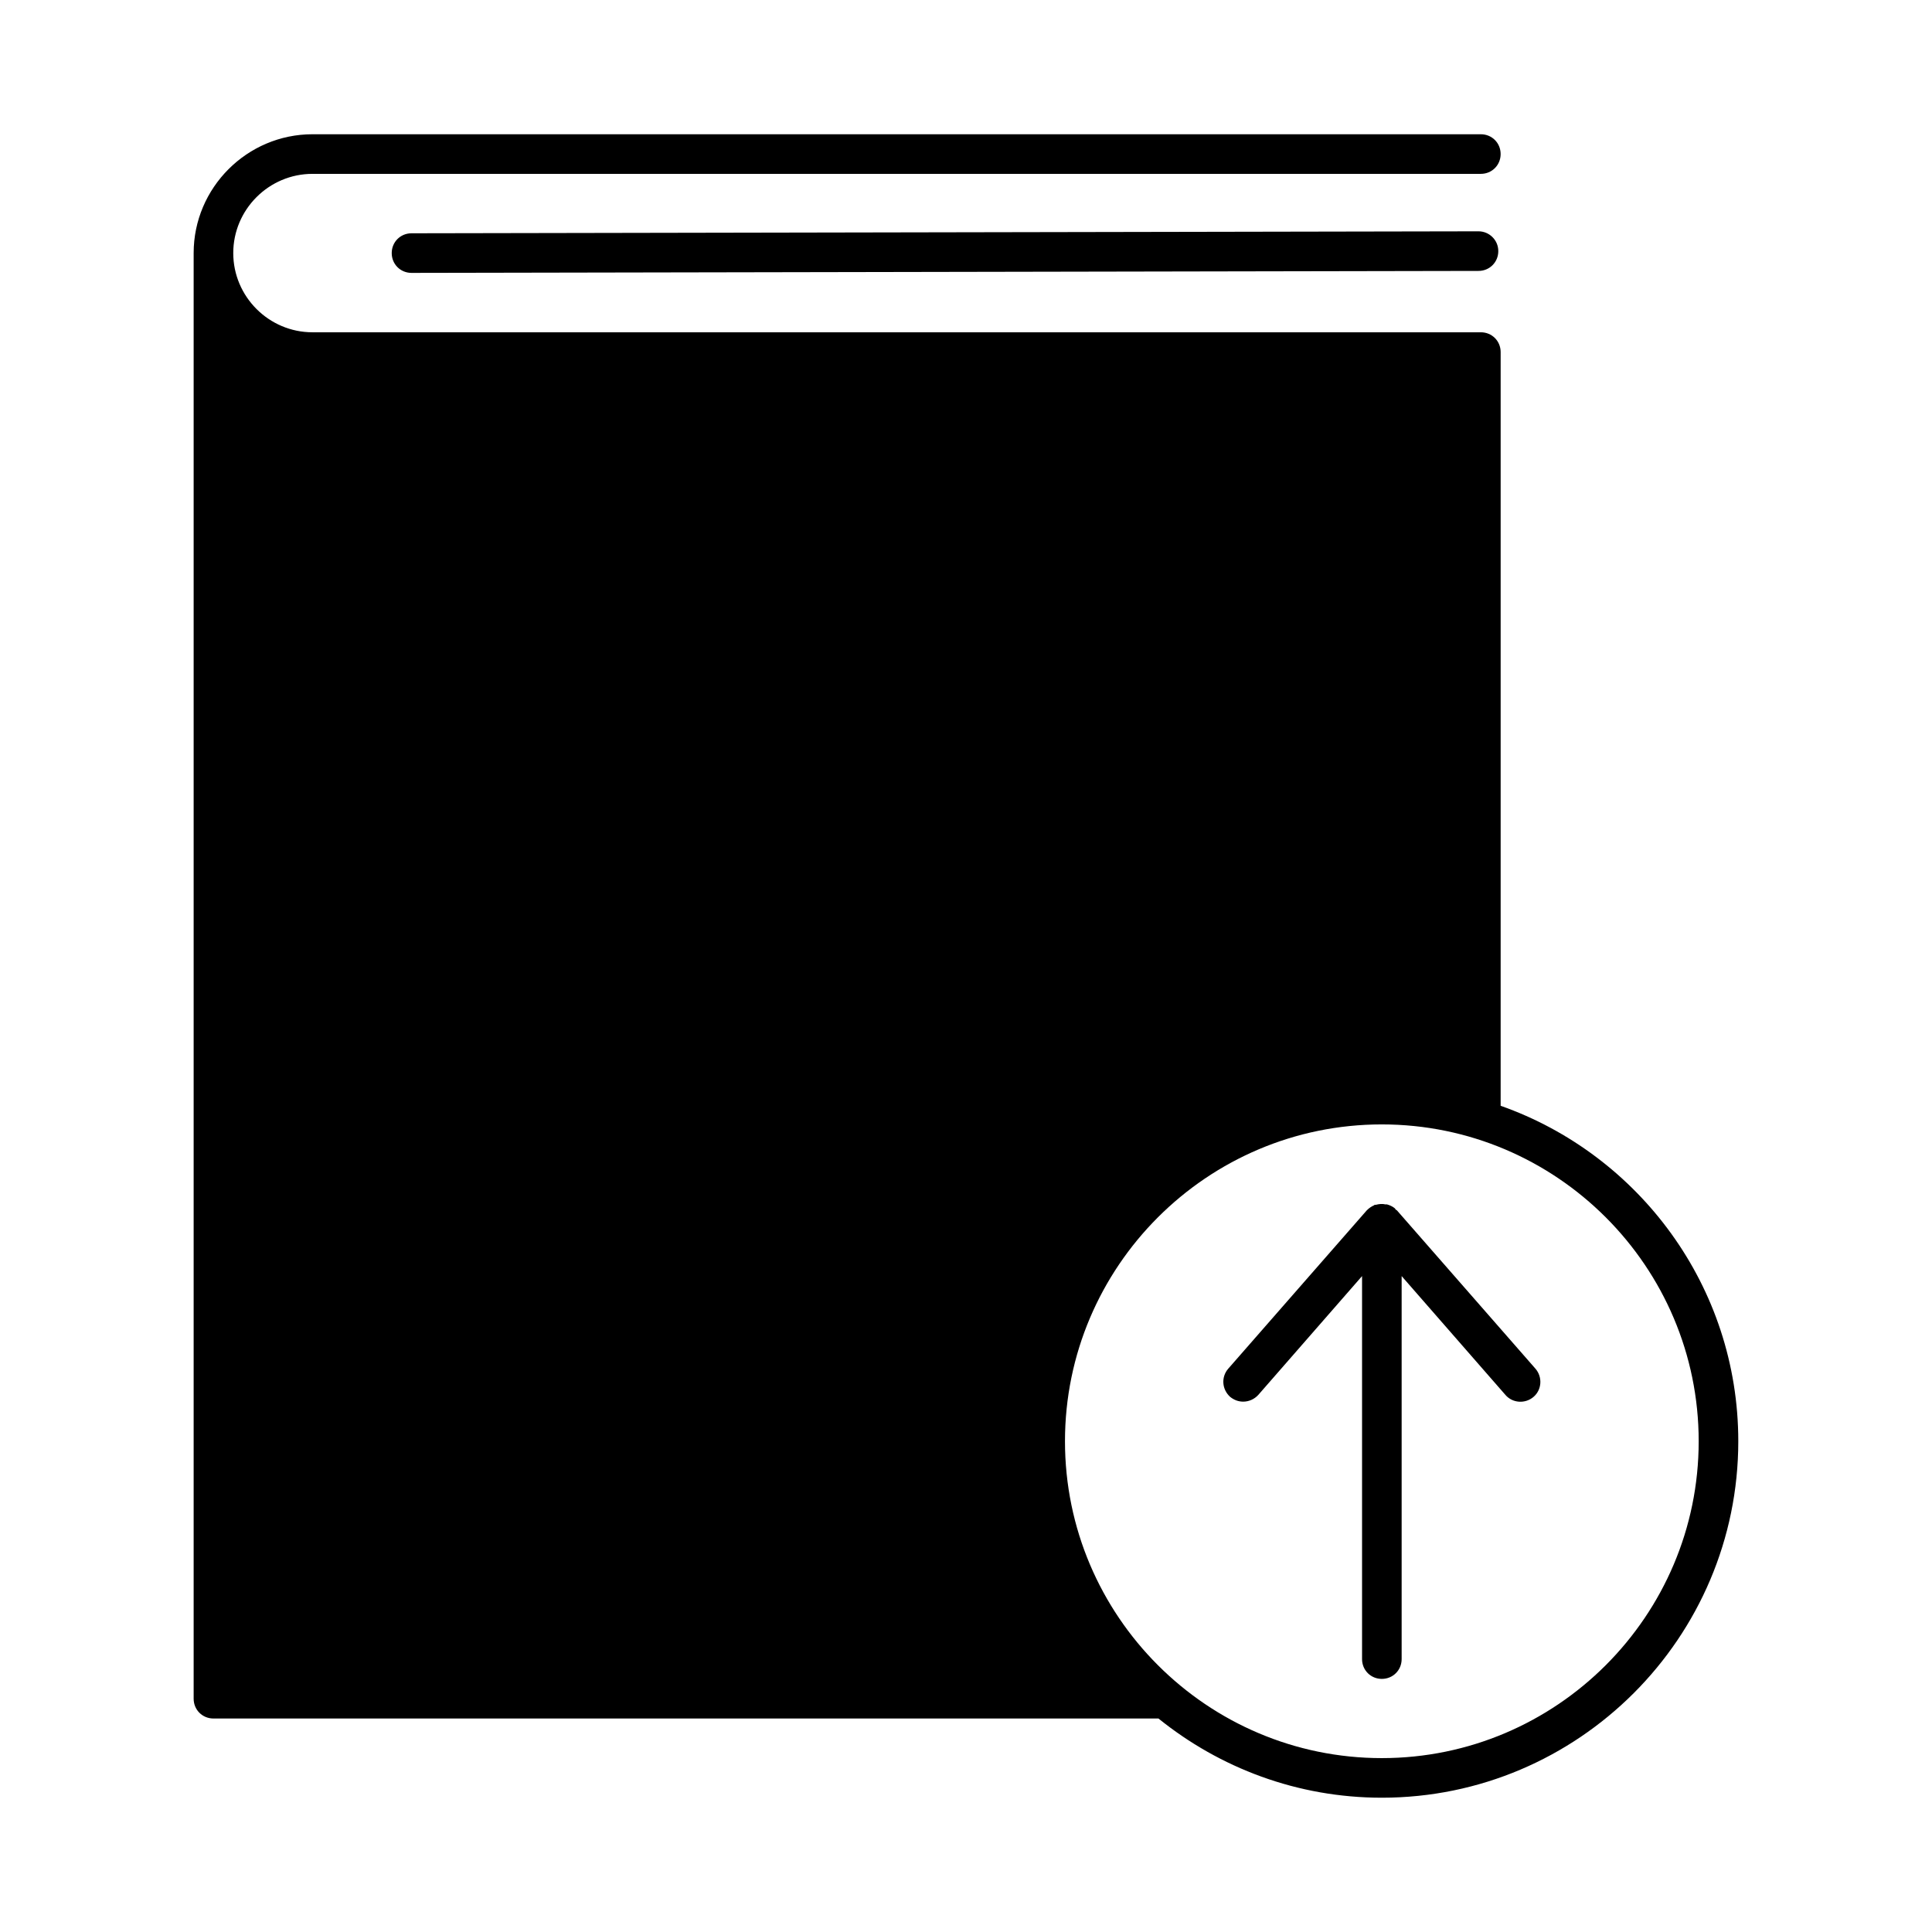 <?xml version="1.0" encoding="UTF-8"?>
<!-- Uploaded to: SVG Repo, www.svgrepo.com, Generator: SVG Repo Mixer Tools -->
<svg fill="#000000" width="800px" height="800px" version="1.1" viewBox="144 144 512 512" xmlns="http://www.w3.org/2000/svg">
 <g>
  <path d="m200.57 599.42h250.43c16.27 13.121 36.84 20.992 59.199 20.992 52.059 0 94.465-42.402 94.465-94.465 0-41.039-26.344-75.992-62.977-88.902v-199.74c0-2.938-2.309-5.246-5.25-5.246h-309.63c-11.547 0-20.992-9.445-20.992-20.992 0-11.547 9.445-20.992 20.992-20.992h309.63c2.938 0 5.246-2.309 5.246-5.246 0.004-2.941-2.305-5.25-5.246-5.25h-309.63c-17.32 0-31.488 14.168-31.488 31.488v383.11c0 2.938 2.312 5.246 5.25 5.246zm309.63-157.44c46.289 0 83.969 37.68 83.969 83.969s-37.68 83.969-83.969 83.969c-46.289 0-83.969-37.68-83.969-83.969s37.68-83.969 83.969-83.969z"/>
  <path d="m535.82 205.3-282.76 0.523c-2.941 0-5.25 2.312-5.25 5.25s2.309 5.246 5.246 5.246l282.76-0.523c2.938 0 5.246-2.309 5.246-5.246 0.008-2.941-2.406-5.25-5.242-5.25z"/>
  <path d="m473.47 515.45c1.469 0 2.938-0.629 3.988-1.785l27.5-31.488v101.5c0 2.938 2.309 5.246 5.246 5.246s5.246-2.309 5.246-5.246v-101.5l27.5 31.488c1.891 2.203 5.246 2.414 7.453 0.523 2.203-1.891 2.414-5.246 0.523-7.453l-36.734-41.984c-0.105-0.105-0.105-0.105-0.211-0.105-0.105-0.105-0.211-0.211-0.316-0.418-0.629-0.523-1.363-0.84-2.098-1.051h-0.418c-0.84-0.211-1.68-0.105-2.519 0.105h-0.316c-0.105 0-0.105 0.105-0.105 0.105-0.734 0.316-1.363 0.734-1.996 1.363l-36.734 41.984c-1.891 2.203-1.68 5.457 0.523 7.453 1.055 0.844 2.207 1.262 3.469 1.262z"/>
 </g>
</svg>
